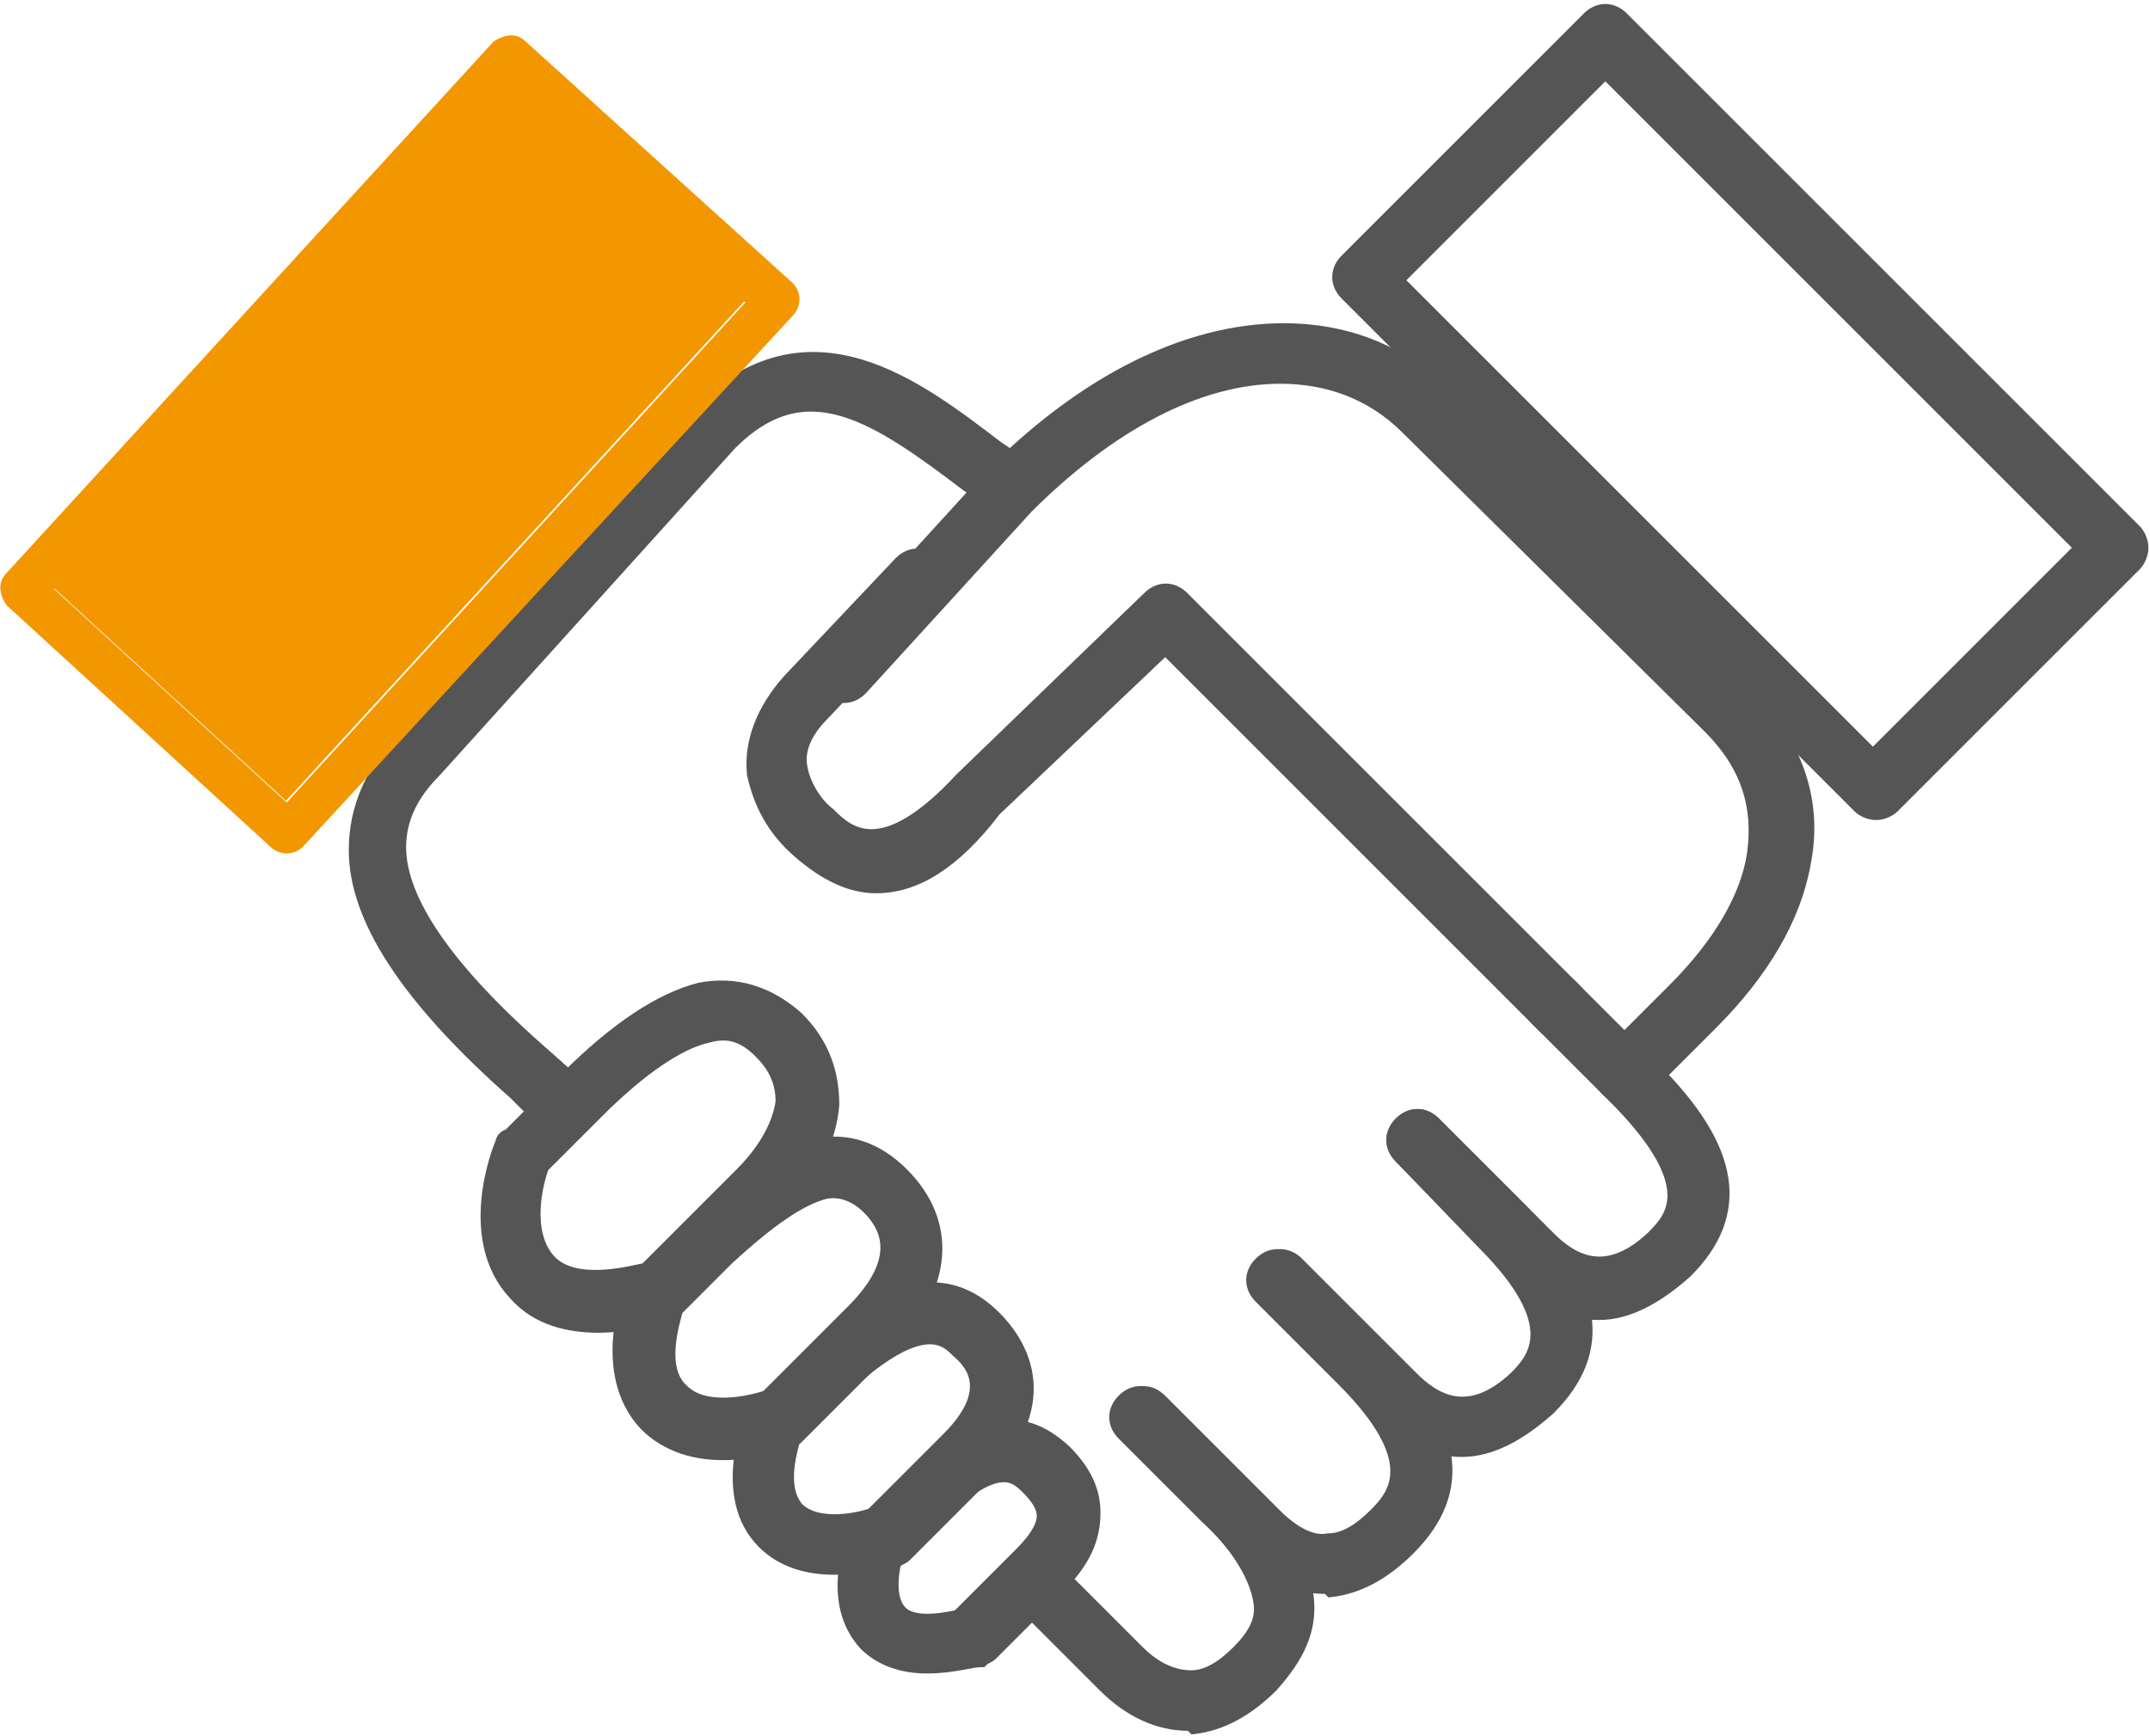 <?xml version="1.0" encoding="utf-8"?>
<!-- Generator: Adobe Illustrator 26.0.1, SVG Export Plug-In . SVG Version: 6.00 Build 0)  -->
<svg version="1.1" id="레이어_1" xmlns="http://www.w3.org/2000/svg" xmlns:xlink="http://www.w3.org/1999/xlink" x="0px"
	 y="0px" viewBox="0 0 67.5 54.5" style="enable-background:new 0 0 67.5 54.5;" xml:space="preserve">
<style type="text/css">
	.st0{fill:#555555;stroke:#555555;stroke-width:0.5;stroke-miterlimit:10;}
	.st1{fill:#F39700;}
</style>
<g>
	<g>
		<g>
			<g>
				<path class="st0" d="M49,32.4c-0.2,0-0.4-0.1-0.5-0.2L36.2,19.9c-0.3-0.3-0.3-0.7,0-1c0.3-0.3,0.7-0.3,1,0l12.2,12.2
					c0.3,0.3,0.3,0.7,0,1C49.3,32.3,49.1,32.4,49,32.4z"/>
			</g>
			<g>
				<path class="st0" d="M17.5,35.3c-0.2,0-0.4-0.1-0.5-0.2l-0.8-0.8c-3.4-3-5-5.5-5-7.6c0-1.3,0.5-2.4,1.4-3.4L21.9,13
					c3.5-3.5,6.9-0.8,9.4,1.1l0.3,0.2c0.3,0.2,0.4,0.7,0.1,1c-0.2,0.3-0.7,0.4-1,0.1l-0.3-0.2c-2.9-2.2-5.1-3.7-7.5-1.3l-9.3,10.3
					c-0.7,0.7-1.1,1.5-1.1,2.4c0,1.7,1.5,3.9,4.6,6.6l0.9,0.8c0.3,0.3,0.3,0.7,0,1C17.8,35.2,17.6,35.3,17.5,35.3z"/>
			</g>
			<g>
				<path class="st0" d="M50.2,41.2c-0.9,0-1.8-0.4-2.6-1.2L44,36.3c-0.3-0.3-0.3-0.7,0-1c0.3-0.3,0.7-0.3,1,0l3.6,3.6
					c0.7,0.7,1.8,1.4,3.3,0c0.6-0.6,1.6-1.6-1-4.3L48.3,32c-0.3-0.3-0.3-0.7,0-1c0.3-0.3,0.7-0.3,1,0l2.6,2.6c2.5,2.5,2.8,4.5,1,6.3
					C52,40.7,51.1,41.2,50.2,41.2z"/>
			</g>
			<g>
				<path class="st0" d="M45.9,45.5c-0.9,0-1.8-0.4-2.6-1.2l-3.6-3.6c-0.3-0.3-0.3-0.7,0-1c0.3-0.3,0.7-0.3,1,0l3.6,3.6
					c0.7,0.7,1.8,1.4,3.3,0c0.6-0.6,1.6-1.7-1-4.3L44,36.3c-0.3-0.3-0.3-0.7,0-1c0.3-0.3,0.7-0.3,1,0l2.6,2.6c2.5,2.5,2.8,4.5,1,6.3
					C47.7,45,46.8,45.5,45.9,45.5z"/>
			</g>
			<g>
				<path class="st0" d="M41.6,49.8c-0.9,0-1.8-0.4-2.6-1.2l-3.6-3.6c-0.3-0.3-0.3-0.7,0-1c0.3-0.3,0.7-0.3,1,0l3.6,3.6
					c0.6,0.6,1.2,0.9,1.7,0.8c0.5,0,1-0.3,1.5-0.8c0.6-0.6,1.6-1.7-1-4.3l-2.6-2.6c-0.3-0.3-0.3-0.7,0-1c0.3-0.3,0.7-0.3,1,0
					l2.6,2.6c2.5,2.5,2.8,4.5,1,6.3c-0.8,0.8-1.6,1.2-2.4,1.3C41.7,49.8,41.7,49.8,41.6,49.8z"/>
			</g>
			<g>
				<path class="st0" d="M37.3,54.1c-0.9,0-1.8-0.4-2.6-1.2l-2.5-2.5c-0.3-0.3-0.3-0.7,0-1c0.3-0.3,0.7-0.3,1,0l2.5,2.5
					c0.6,0.6,1.2,0.8,1.7,0.8c0.5,0,1-0.3,1.5-0.8c0.5-0.5,0.8-1,0.7-1.6c-0.1-0.7-0.6-1.7-1.7-2.7l-2.6-2.6c-0.3-0.3-0.3-0.7,0-1
					c0.3-0.3,0.7-0.3,1,0l2.6,2.6c1.3,1.3,2,2.5,2.1,3.6c0.1,1-0.3,1.8-1.1,2.7c-0.8,0.8-1.6,1.2-2.4,1.3
					C37.4,54.1,37.3,54.1,37.3,54.1z"/>
			</g>
			<g>
				<path class="st0" d="M51,34.4c-0.2,0-0.4-0.1-0.5-0.2c-0.3-0.3-0.3-0.7,0-1l2.1-2.1c1.4-1.4,2.3-2.9,2.5-4.3
					c0.2-1.5-0.2-2.8-1.4-4l-9.5-9.4c-1.1-1.1-2.5-1.6-4-1.6c0,0,0,0,0,0c-2.6,0-5.4,1.5-8,4.1l-5.2,5.7c-0.3,0.3-0.7,0.3-1,0
					c-0.3-0.3-0.3-0.7,0-1l5.2-5.7c2.9-2.9,6.1-4.5,9.1-4.5c0,0,0,0,0,0c2,0,3.7,0.7,5,2l9.5,9.4c1.5,1.5,2.2,3.3,1.8,5.3
					c-0.3,1.7-1.3,3.4-2.9,5l-2.1,2.1C51.3,34.3,51.1,34.4,51,34.4z"/>
			</g>
			<g>
				<path class="st0" d="M27.5,27.8c-0.8,0-1.6-0.4-2.4-1.1c-0.8-0.7-1.2-1.5-1.4-2.4c-0.1-1,0.3-2,1.1-2.9l3.5-3.7
					c0.3-0.3,0.7-0.3,1,0c0.3,0.3,0.3,0.7,0,1l-3.5,3.7c-0.6,0.6-0.8,1.2-0.7,1.7c0.1,0.6,0.5,1.2,0.9,1.5c0.6,0.6,1.7,1.6,4.2-1.1
					l5.9-5.7c0.3-0.3,0.7-0.3,1,0c0.3,0.3,0.3,0.7,0,1l-5.9,5.6C29.9,27.1,28.7,27.8,27.5,27.8z"/>
			</g>
			<g>
				<path class="st0" d="M18.8,41.6c-0.9,0-1.9-0.2-2.6-1c-1.6-1.7-0.5-4.5-0.4-4.7c0-0.1,0.1-0.2,0.2-0.2l1.8-1.8
					c1.6-1.6,3-2.5,4.2-2.8c1.1-0.2,2.1,0.1,3,0.9c0.8,0.8,1.1,1.7,1.1,2.7c-0.1,1.1-0.6,2.1-1.7,3.2L21.2,41
					c-0.1,0.1-0.2,0.1-0.3,0.2C20.9,41.2,19.9,41.6,18.8,41.6z M20.7,40.5L20.7,40.5L20.7,40.5z M17,36.6c-0.2,0.5-0.6,2.1,0.2,3
					c0.8,0.9,2.6,0.4,3.1,0.3l3-3c0.8-0.8,1.2-1.6,1.3-2.3c0-0.6-0.2-1.1-0.7-1.6c-0.5-0.5-1-0.7-1.7-0.5c-0.9,0.2-2.1,1-3.5,2.4
					L17,36.6z"/>
			</g>
			<g>
				<path class="st0" d="M22.7,45.6c-0.8,0-1.7-0.2-2.4-0.9c-1.5-1.6-0.5-4.2-0.4-4.3c0-0.1,0.1-0.2,0.2-0.2l1.7-1.7
					c1.5-1.5,2.7-2.3,3.8-2.5c1-0.2,1.9,0.1,2.7,0.9c1.5,1.5,1.4,3.5-0.5,5.4l-2.8,2.8c-0.1,0.1-0.2,0.1-0.3,0.2
					C24.6,45.3,23.7,45.6,22.7,45.6z M24.4,44.6L24.4,44.6L24.4,44.6z M21.2,41.1c-0.1,0.4-0.6,1.9,0.2,2.6c0.7,0.7,2.1,0.4,2.7,0.2
					l2.7-2.7c1.3-1.3,1.4-2.4,0.5-3.3c-0.4-0.4-0.9-0.6-1.4-0.5c-0.8,0.2-1.8,0.9-3.1,2.1L21.2,41.1z"/>
			</g>
			<g>
				<path class="st0" d="M26.2,49.2c-0.8,0-1.6-0.2-2.2-0.8c-1.4-1.4-0.4-3.8-0.4-3.9c0-0.1,0.1-0.2,0.2-0.2l1.5-1.5
					c1.6-1.6,3.9-3.4,5.9-1.4c0.7,0.7,2,2.5-0.3,4.9l-2.5,2.5c-0.1,0.1-0.2,0.1-0.3,0.2C28,48.9,27.2,49.2,26.2,49.2z M27.8,48.2
					L27.8,48.2L27.8,48.2z M24.9,45.1c-0.1,0.4-0.5,1.6,0.1,2.3c0.6,0.6,1.8,0.4,2.4,0.2l2.4-2.4c1.4-1.4,0.9-2.3,0.3-2.8
					c-0.4-0.4-1.2-1.2-3.9,1.4L24.9,45.1z"/>
			</g>
			<g>
				<path class="st0" d="M29.1,52.3c-0.7,0-1.4-0.2-1.9-0.7c-1.2-1.3-0.4-3.3-0.3-3.4c0-0.1,0.1-0.2,0.2-0.2l1.3-1.3
					c2.1-2.1,3.6-2.4,5-1.1c0.6,0.6,0.9,1.2,0.9,1.9c0,0.8-0.3,1.5-1.1,2.3l-2.1,2.1c-0.1,0.1-0.2,0.1-0.3,0.2
					C30.5,52.1,29.9,52.3,29.1,52.3z M30.4,51.3L30.4,51.3L30.4,51.3z M28.1,48.8c-0.1,0.4-0.3,1.3,0.1,1.8c0.4,0.5,1.4,0.3,1.9,0.2
					l2-2c0.5-0.5,0.7-0.9,0.7-1.2c0-0.3-0.2-0.6-0.5-0.9c-0.4-0.4-1-1-3,1L28.1,48.8z"/>
			</g>
		</g>
	</g>
	<path class="st0" d="M50.9,0.6c-0.3-0.3-0.7-0.3-1,0l-7.6,7.6c-0.3,0.3-0.3,0.7,0,1l16.1,16.1c0.1,0.1,0.3,0.2,0.5,0.2
		s0.4-0.1,0.5-0.2l7.6-7.6c0.1-0.1,0.2-0.3,0.2-0.5c0-0.2-0.1-0.4-0.2-0.5L50.9,0.6z M58.8,23.8l-15-15l6.6-6.6l15,15L58.8,23.8z"/>
	<g>
		<rect x="1.9" y="9" transform="matrix(0.676 -0.737 0.737 0.676 -6.236 13.771)" class="st1" width="21.3" height="9.9"/>
		<path class="st1" d="M16.5,1.3c-0.3-0.3-0.7-0.2-1,0L0.2,18c-0.3,0.3-0.2,0.7,0,1l8.3,7.6c0.1,0.1,0.3,0.2,0.5,0.2c0,0,0,0,0,0
			c0.2,0,0.4-0.1,0.5-0.2L24.9,9.9c0.1-0.1,0.2-0.3,0.2-0.5c0-0.2-0.1-0.4-0.2-0.5L16.5,1.3z M9,25.2l-7.3-6.7L16.1,2.8l7.3,6.7
			L9,25.2z"/>
	</g>
</g>
</svg>
